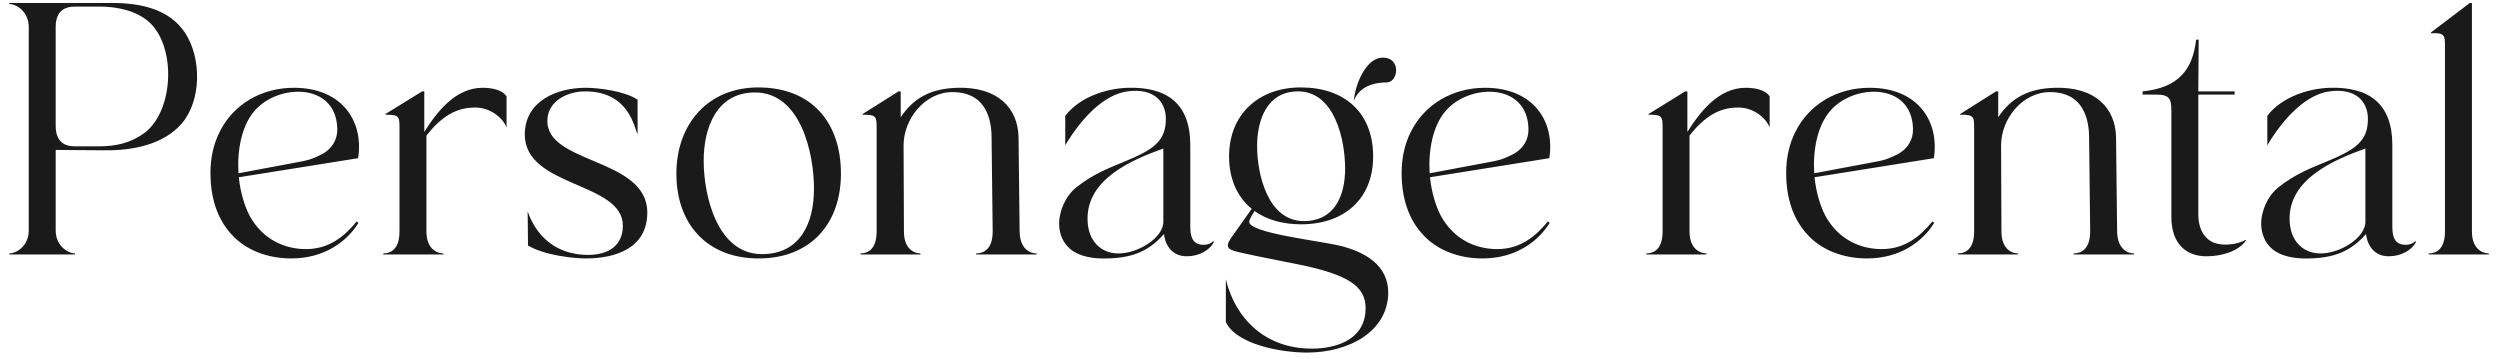 <svg width="167" height="24" viewBox="0 0 167 24" fill="none" xmlns="http://www.w3.org/2000/svg">
<path d="M1.92 15.392L1.92 1.808C1.92 0.776 1.104 0.272 0.624 0.272V0.2H7.536C9.336 0.2 11.304 0.584 12.36 2.192C13.464 3.848 13.464 6.68 12.168 8.216C10.944 9.68 8.808 10.064 6.984 10.04L3.72 10.016V15.392C3.72 16.424 4.536 16.928 5.016 16.928V17H0.624L0.624 16.928C1.104 16.928 1.92 16.424 1.92 15.392ZM3.72 1.808L3.72 8.408C3.72 9.44 4.272 9.776 5.016 9.776H6.576C7.752 9.776 8.736 9.56 9.672 8.864C11.616 7.376 11.784 3.128 9.96 1.472C9.072 0.68 7.728 0.44 6.696 0.44H5.016C4.272 0.44 3.72 0.776 3.72 1.808ZM14.658 8.84C15.57 6.968 17.466 5.864 19.626 5.864C22.914 5.864 24.306 8.168 23.922 10.568L15.954 11.84C16.05 12.8 16.314 13.712 16.674 14.408C17.538 15.992 19.002 16.64 20.442 16.64C21.954 16.64 22.986 15.824 23.826 14.792L23.946 14.888C23.178 16.136 21.666 17.264 19.458 17.264C17.874 17.264 16.362 16.712 15.378 15.56C14.562 14.624 14.058 13.304 14.058 11.552C14.058 10.52 14.274 9.608 14.658 8.84ZM15.93 11.576L20.274 10.76C20.754 10.664 21.114 10.496 21.45 10.328C22.218 9.944 22.554 9.272 22.53 8.6C22.458 5.48 18.546 5.576 16.986 7.424C16.146 8.408 15.834 10.016 15.93 11.576ZM29.614 17H25.606V16.928C26.086 16.928 26.686 16.664 26.686 15.464V8.504C26.686 7.832 26.662 7.664 25.87 7.664H25.75V7.616L28.198 6.104H28.342V8.816C29.182 7.472 30.43 5.864 32.23 5.864C32.758 5.864 33.526 5.96 33.838 6.44V8.528C33.694 8.048 32.902 7.184 31.75 7.184C30.862 7.184 29.758 7.424 28.486 9.056V15.464C28.486 16.664 29.23 16.928 29.614 16.928V17ZM41.607 15.08C41.607 12.128 35.031 12.536 35.055 8.96C35.079 6.728 37.215 5.864 39.135 5.864C39.903 5.864 41.679 6.056 42.591 6.656V8.96C42.375 8.6 42.063 6.104 39.087 6.104C37.959 6.104 36.615 6.704 36.567 8C36.423 10.976 43.239 10.52 43.239 14.192C43.239 16.592 41.103 17.264 39.135 17.264C38.367 17.264 36.399 17.072 35.271 16.4L35.247 14.12C35.439 14.648 36.255 16.928 39.135 17.024C40.671 17.072 41.607 16.376 41.607 15.08ZM50.678 17.264C47.246 17.264 45.182 14.984 45.182 11.6C45.182 8.312 47.27 5.84 50.654 5.84C54.206 5.84 56.174 8.168 56.174 11.6C56.174 14.984 54.11 17.264 50.678 17.264ZM50.438 6.176C47.87 6.176 47.006 8.528 47.006 10.736C47.006 13.088 47.918 16.976 50.894 16.976C53.486 16.976 54.374 14.864 54.374 12.608C54.374 10.232 53.486 6.176 50.438 6.176ZM61.487 17H57.479V16.928C57.959 16.928 58.559 16.664 58.559 15.464V8.504C58.559 7.832 58.535 7.664 57.743 7.664H57.623V7.616L60.023 6.104H60.167V7.832C61.031 6.536 62.183 5.912 63.959 5.864C66.647 5.792 67.991 7.208 68.039 9.152L68.111 15.464C68.135 16.664 68.831 16.928 69.239 16.928V17H65.207V16.928C65.687 16.928 66.311 16.664 66.311 15.464L66.239 9.272C66.239 8.552 66.191 6.152 63.623 6.152C61.775 6.152 60.359 7.952 60.359 9.704L60.383 15.464C60.383 16.664 61.103 16.928 61.487 16.928V17ZM71.903 12.512C72.983 11.648 74.039 11.24 75.023 10.832C77.087 9.992 77.903 9.416 77.879 7.88C77.855 6.8 77.087 5.864 75.311 6.104C73.751 6.32 72.263 7.856 71.159 9.704V7.736C72.119 6.488 73.871 5.912 75.335 5.864C77.951 5.792 79.511 6.92 79.511 9.68V15.104C79.511 15.728 79.607 16.376 80.447 16.352C80.639 16.352 80.879 16.28 81.071 16.088V16.208C80.783 16.712 80.111 17.12 79.271 17.12C78.095 17.12 77.783 16.064 77.759 15.632C76.799 16.688 75.767 17.312 73.511 17.264C72.695 17.24 71.951 17.024 71.495 16.64C71.015 16.232 70.775 15.656 70.751 15.032C70.727 14.096 71.183 13.088 71.903 12.512ZM72.647 14.6C72.647 16.16 73.607 16.904 74.639 16.928C75.935 16.976 77.711 15.92 77.711 14.816V9.92C75.503 10.712 72.647 11.984 72.647 14.6ZM82.606 16.808C81.934 16.64 81.862 16.424 82.27 15.848L83.614 13.952C82.654 13.16 82.102 11.96 82.102 10.448C82.102 7.688 84.022 5.84 86.902 5.84C89.782 5.84 91.726 7.496 91.726 10.448C91.726 13.28 89.806 14.984 86.902 14.984C85.678 14.984 84.598 14.672 83.806 14.096C83.566 14.456 83.446 14.72 83.446 14.816C83.446 15.56 87.982 16.064 89.446 16.4C91.15 16.808 92.758 17.696 92.734 19.592C92.686 22.16 90.094 23.552 87.31 23.552C85.534 23.552 82.582 23 81.886 21.512V18.656C82.534 21.344 84.574 23.288 87.622 23.288C89.278 23.288 91.222 22.688 91.222 20.576C91.222 19.304 90.334 18.512 87.646 17.864C86.782 17.648 83.974 17.144 82.606 16.808ZM83.974 9.752C83.974 11.648 84.694 14.768 87.094 14.768C89.158 14.768 89.854 13.064 89.854 11.264C89.854 9.344 89.158 6.104 86.71 6.104C84.646 6.104 83.974 8 83.974 9.752ZM90.43 6.752C90.55 5.504 91.294 3.848 92.374 3.848C93.622 3.848 93.406 5.504 92.638 5.504C91.798 5.504 90.79 5.768 90.43 6.752ZM94.228 8.84C95.141 6.968 97.037 5.864 99.197 5.864C102.485 5.864 103.877 8.168 103.493 10.568L95.525 11.84C95.621 12.8 95.885 13.712 96.245 14.408C97.109 15.992 98.573 16.64 100.013 16.64C101.525 16.64 102.557 15.824 103.397 14.792L103.517 14.888C102.749 16.136 101.237 17.264 99.028 17.264C97.445 17.264 95.933 16.712 94.948 15.56C94.132 14.624 93.629 13.304 93.629 11.552C93.629 10.52 93.844 9.608 94.228 8.84ZM95.501 11.576L99.844 10.76C100.325 10.664 100.685 10.496 101.021 10.328C101.789 9.944 102.125 9.272 102.101 8.6C102.029 5.48 98.117 5.576 96.556 7.424C95.716 8.408 95.404 10.016 95.501 11.576ZM113.989 17H109.981V16.928C110.461 16.928 111.061 16.664 111.061 15.464V8.504C111.061 7.832 111.037 7.664 110.245 7.664H110.125V7.616L112.573 6.104H112.717V8.816C113.557 7.472 114.805 5.864 116.605 5.864C117.133 5.864 117.901 5.96 118.213 6.44V8.528C118.069 8.048 117.277 7.184 116.125 7.184C115.237 7.184 114.133 7.424 112.861 9.056V15.464C112.861 16.664 113.605 16.928 113.989 16.928V17ZM119.916 8.84C120.828 6.968 122.724 5.864 124.884 5.864C128.172 5.864 129.564 8.168 129.18 10.568L121.212 11.84C121.308 12.8 121.572 13.712 121.932 14.408C122.796 15.992 124.26 16.64 125.7 16.64C127.212 16.64 128.244 15.824 129.084 14.792L129.204 14.888C128.436 16.136 126.924 17.264 124.716 17.264C123.132 17.264 121.62 16.712 120.636 15.56C119.82 14.624 119.316 13.304 119.316 11.552C119.316 10.52 119.532 9.608 119.916 8.84ZM121.188 11.576L125.532 10.76C126.012 10.664 126.372 10.496 126.708 10.328C127.476 9.944 127.812 9.272 127.788 8.6C127.716 5.48 123.804 5.576 122.244 7.424C121.404 8.408 121.092 10.016 121.188 11.576ZM134.8 17H130.792V16.928C131.272 16.928 131.872 16.664 131.872 15.464V8.504C131.872 7.832 131.848 7.664 131.056 7.664H130.936V7.616L133.336 6.104H133.48V7.832C134.344 6.536 135.496 5.912 137.272 5.864C139.96 5.792 141.304 7.208 141.352 9.152L141.424 15.464C141.448 16.664 142.144 16.928 142.552 16.928V17H138.52V16.928C139 16.928 139.624 16.664 139.624 15.464L139.552 9.272C139.552 8.552 139.504 6.152 136.936 6.152C135.088 6.152 133.672 7.952 133.672 9.704L133.696 15.464C133.696 16.664 134.416 16.928 134.8 16.928V17ZM144.015 6.32H143.127V6.104C145.503 5.864 146.463 4.688 146.703 2.648H146.871L146.847 6.104H149.271V6.32H146.847V14.336C146.847 15.104 147.111 15.776 147.687 16.112C148.335 16.496 149.463 16.352 150.015 16.016V16.088C149.535 16.76 148.479 17.12 147.375 17.12C146.223 17.12 145.047 16.472 145.047 14.48V7.448C145.047 6.608 144.951 6.32 144.015 6.32ZM152.2 12.512C153.28 11.648 154.336 11.24 155.32 10.832C157.384 9.992 158.2 9.416 158.176 7.88C158.152 6.8 157.384 5.864 155.608 6.104C154.048 6.32 152.56 7.856 151.456 9.704V7.736C152.416 6.488 154.168 5.912 155.632 5.864C158.248 5.792 159.808 6.92 159.808 9.68V15.104C159.808 15.728 159.904 16.376 160.744 16.352C160.936 16.352 161.176 16.28 161.368 16.088V16.208C161.08 16.712 160.408 17.12 159.568 17.12C158.392 17.12 158.08 16.064 158.056 15.632C157.096 16.688 156.064 17.312 153.808 17.264C152.992 17.24 152.248 17.024 151.792 16.64C151.312 16.232 151.072 15.656 151.048 15.032C151.024 14.096 151.48 13.088 152.2 12.512ZM152.944 14.6C152.944 16.16 153.904 16.904 154.936 16.928C156.232 16.976 158.008 15.92 158.008 14.816V9.92C155.8 10.712 152.944 11.984 152.944 14.6ZM166.252 17H162.244V16.928C162.724 16.928 163.324 16.664 163.324 15.464V3.056C163.324 2.408 163.3 2.192 162.508 2.216H162.388V2.168L164.98 0.2H165.124V15.464C165.124 16.664 165.868 16.928 166.252 16.928V17Z" fill="#1A1A1A"/>
</svg>

